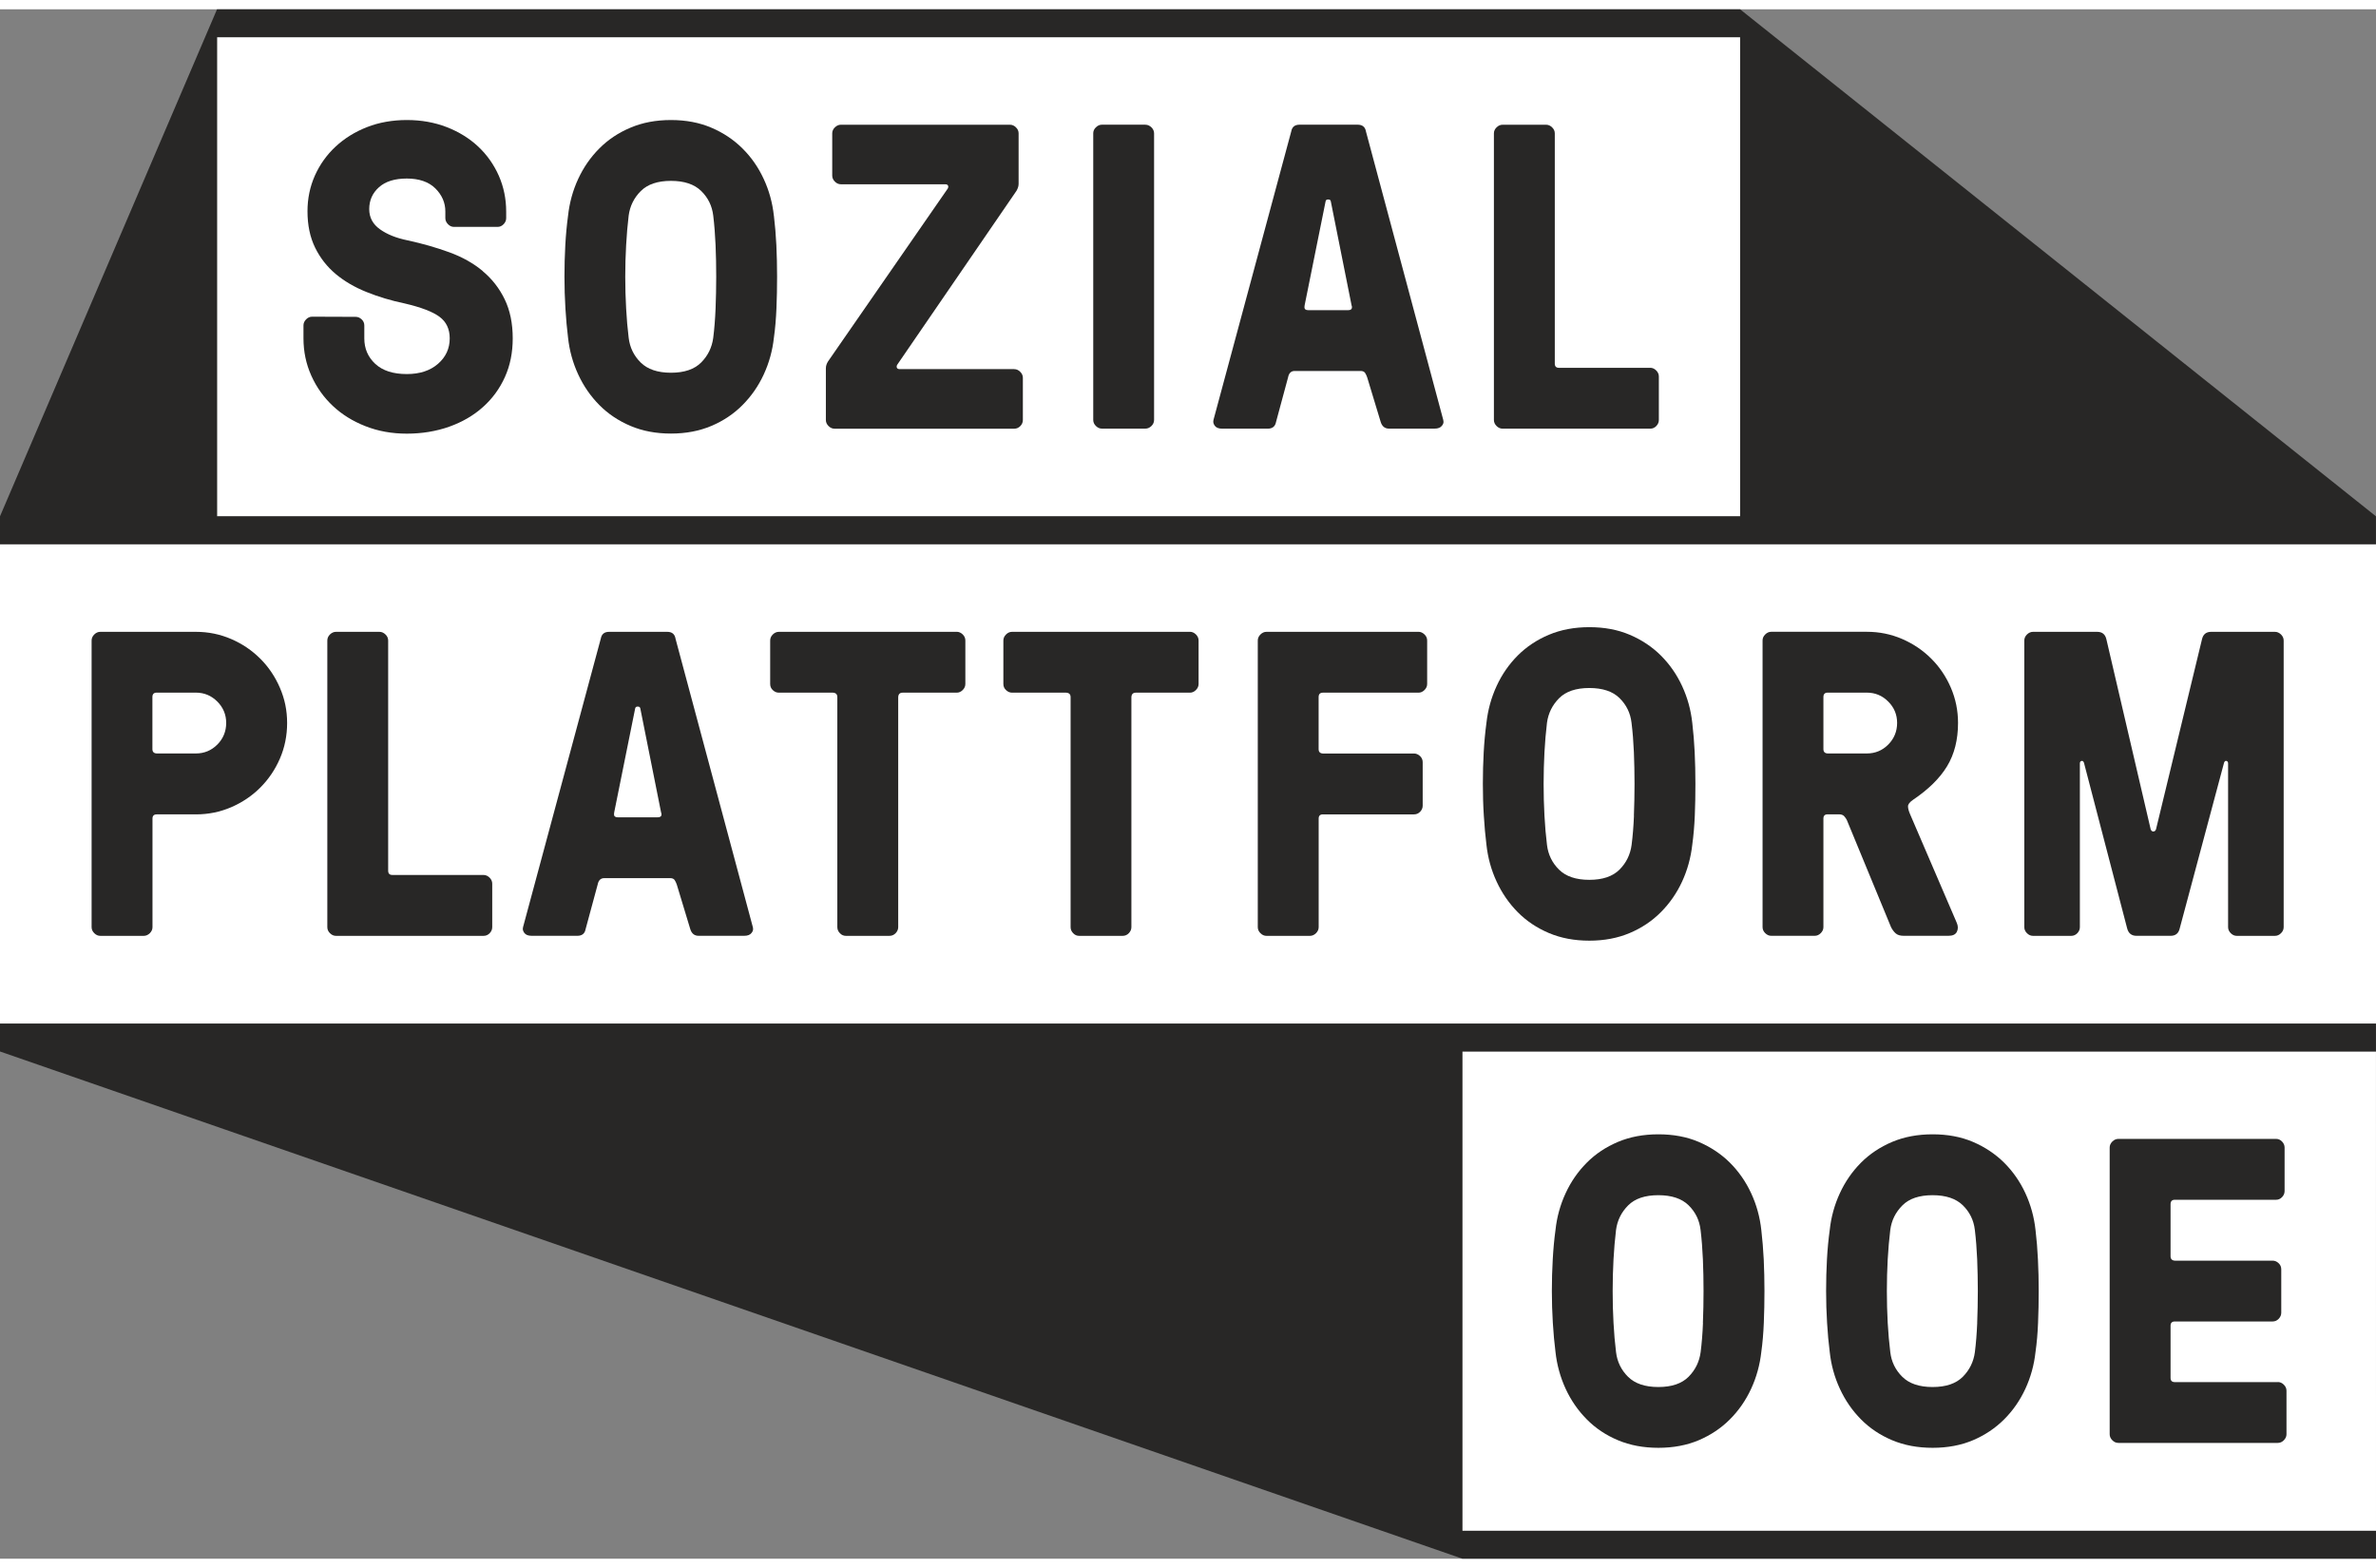 <?xml version="1.0" encoding="UTF-8"?>
<svg xmlns="http://www.w3.org/2000/svg" id="Ebene_2" viewBox="0 0 590.87 385.35" width="50" height="33"><rect x="0" y="0" width="590.87" height="385.35" fill="#808080" stroke="none"/><defs><style>.cls-1{fill:none;}.cls-2{fill:#fff;}.cls-3{fill:#282726;}</style></defs><g id="Ebene_1-2"><rect class="cls-2" x="53.97" y="6.94" width="378.77" height="119.16"/><polygon class="cls-2" points="590.87 252.26 590.87 133.04 0 133.04 0 133.04 0 252.26 0 252.26 590.87 252.26"/><polyline class="cls-2" points="590.86 259.2 363.66 259.2 363.66 378.41 590.87 378.41 590.86 255.1"/><path class="cls-3" d="m506.2,303.62c-.35-3.23-1.19-6.29-2.52-9.17-1.33-2.88-3.1-5.41-5.28-7.59-2.2-2.18-4.78-3.89-7.75-5.17-2.98-1.27-6.32-1.89-10.04-1.89s-7.07.63-10.07,1.89c-2.99,1.27-5.58,2.99-7.75,5.17-2.17,2.18-3.92,4.71-5.25,7.59-1.33,2.88-2.18,5.94-2.52,9.17-.32,2.32-.55,4.76-.69,7.3-.14,2.54-.21,5.16-.21,7.85s.08,5.32.24,7.92c.16,2.61.37,5.01.66,7.22.34,3.23,1.19,6.29,2.52,9.17,1.33,2.88,3.08,5.42,5.25,7.61,2.17,2.2,4.76,3.93,7.75,5.19,3,1.26,6.35,1.89,10.07,1.89s7.06-.63,10.04-1.89c2.98-1.27,5.56-3,7.75-5.19,2.19-2.19,3.95-4.73,5.28-7.61,1.33-2.88,2.17-5.94,2.52-9.17.32-2.25.53-4.66.63-7.25.11-2.58.16-5.21.16-7.89s-.06-5.31-.19-7.85c-.12-2.54-.32-4.99-.6-7.3Zm-14.5,23.09c-.11,2.61-.3,5.04-.58,7.26-.32,2.4-1.33,4.45-3.01,6.14-1.69,1.69-4.19,2.54-7.51,2.54s-5.82-.85-7.53-2.54c-1.71-1.69-2.71-3.74-2.99-6.14-.28-2.26-.49-4.68-.64-7.28-.14-2.59-.21-5.23-.21-7.91s.07-5.31.21-7.87c.15-2.56.35-5,.64-7.34.31-2.37,1.32-4.39,3.01-6.09,1.68-1.69,4.19-2.54,7.5-2.54s5.82.84,7.53,2.51c1.71,1.68,2.71,3.72,2.99,6.12.28,2.33.47,4.78.58,7.34.1,2.56.16,5.18.16,7.87s-.06,5.33-.16,7.94Z"/><path class="cls-3" d="m438.01,303.62c-.35-3.23-1.19-6.29-2.53-9.17-1.33-2.88-3.1-5.41-5.28-7.59-2.19-2.18-4.78-3.89-7.75-5.17-2.98-1.27-6.32-1.89-10.04-1.89s-7.07.63-10.06,1.89c-3,1.27-5.58,2.99-7.75,5.17-2.17,2.18-3.93,4.71-5.26,7.59-1.33,2.88-2.18,5.94-2.52,9.17-.32,2.32-.54,4.76-.68,7.3-.15,2.54-.22,5.16-.22,7.85s.08,5.32.24,7.92c.16,2.61.38,5.01.66,7.22.35,3.23,1.2,6.29,2.52,9.17,1.33,2.88,3.09,5.42,5.26,7.61,2.17,2.2,4.75,3.93,7.75,5.19,2.99,1.26,6.35,1.89,10.06,1.89s7.06-.63,10.04-1.89c2.98-1.27,5.57-3,7.75-5.19,2.19-2.19,3.95-4.73,5.28-7.61,1.33-2.88,2.17-5.94,2.53-9.17.31-2.25.52-4.66.62-7.25.11-2.58.16-5.21.16-7.89s-.06-5.31-.18-7.85c-.13-2.54-.33-4.99-.6-7.3Zm-14.51,23.09c-.1,2.61-.3,5.04-.58,7.26-.32,2.4-1.33,4.45-3.01,6.14-1.69,1.69-4.19,2.54-7.51,2.54s-5.82-.85-7.53-2.54c-1.71-1.69-2.7-3.74-2.99-6.14-.28-2.26-.49-4.68-.63-7.28-.15-2.59-.21-5.23-.21-7.91s.07-5.31.21-7.87c.14-2.56.35-5,.63-7.34.32-2.37,1.32-4.39,3.01-6.09,1.68-1.69,4.19-2.54,7.5-2.54s5.83.84,7.53,2.51c1.71,1.68,2.7,3.72,2.98,6.12.28,2.33.47,4.78.58,7.34.11,2.56.16,5.18.16,7.87s-.05,5.33-.16,7.94Z"/><path class="cls-3" d="m566.46,341.43h-25.62c-.7,0-1.06-.34-1.06-1.05v-12.98c0-.7.35-1.05,1.06-1.05h24.3c.6,0,1.11-.22,1.53-.66.42-.44.64-.94.64-1.51v-10.81c0-.6-.22-1.11-.66-1.52-.45-.43-.95-.63-1.51-.63h-24.3c-.7-.04-1.06-.41-1.06-1.11v-12.92c0-.73.35-1.11,1.06-1.11h25.19c.56,0,1.06-.22,1.48-.66.42-.44.63-.94.63-1.51v-10.81c0-.55-.21-1.06-.63-1.5-.42-.44-.92-.66-1.48-.66h-39.22c-.56,0-1.07.22-1.51.66-.44.44-.66.94-.66,1.5v71.29c0,.56.22,1.06.66,1.5.44.45.94.66,1.51.66h39.64c.56,0,1.06-.21,1.5-.66.44-.44.66-.94.66-1.5v-10.81c0-.56-.21-1.06-.66-1.51-.44-.44-.94-.66-1.5-.66Z"/><path class="cls-3" d="m237.92,154.83h-44.23c-.56,0-1.07.22-1.51.66s-.65.94-.65,1.5v10.81c0,.6.21,1.11.65,1.52.43.42.94.64,1.5.64h13.45c.74.04,1.1.41,1.1,1.11v57.21c0,.56.21,1.06.63,1.5.42.44.92.66,1.49.66h10.84c.61,0,1.11-.22,1.54-.66.42-.44.64-.94.64-1.5v-57.21c.04-.74.4-1.11,1.1-1.11h13.45c.56,0,1.06-.22,1.5-.66.44-.45.65-.94.65-1.51v-10.81c0-.56-.21-1.06-.65-1.5-.44-.43-.94-.66-1.51-.66Z"/><path class="cls-3" d="m295.92,154.83h-44.24c-.56,0-1.06.22-1.5.66-.44.44-.66.94-.66,1.5v10.81c0,.6.22,1.11.66,1.52.44.42.94.64,1.5.64h13.45c.74.04,1.11.41,1.11,1.11v57.21c0,.56.21,1.06.63,1.5.42.44.92.66,1.48.66h10.84c.6,0,1.11-.22,1.53-.66.42-.44.64-.94.64-1.5v-57.21c.04-.74.4-1.11,1.11-1.11h13.45c.55,0,1.06-.22,1.49-.66.45-.45.66-.94.66-1.51v-10.81c0-.56-.22-1.06-.66-1.5-.44-.43-.94-.66-1.5-.66Z"/><path class="cls-3" d="m420.84,177.48c-.35-3.23-1.19-6.28-2.53-9.17-1.33-2.88-3.09-5.4-5.28-7.59-2.19-2.18-4.78-3.9-7.75-5.16-2.98-1.27-6.32-1.89-10.04-1.89s-7.06.63-10.06,1.89c-3,1.26-5.58,2.99-7.75,5.16-2.17,2.18-3.93,4.71-5.25,7.59-1.33,2.88-2.17,5.94-2.53,9.17-.31,2.32-.54,4.75-.68,7.3-.14,2.54-.21,5.16-.21,7.85s.07,5.32.24,7.92c.15,2.6.38,5,.65,7.22.35,3.22,1.19,6.29,2.53,9.17,1.33,2.88,3.08,5.41,5.25,7.61,2.17,2.19,4.75,3.92,7.75,5.19s6.35,1.9,10.06,1.9,7.06-.64,10.04-1.9c2.98-1.26,5.57-2.99,7.75-5.19,2.19-2.2,3.95-4.73,5.28-7.61,1.33-2.88,2.17-5.95,2.53-9.17.31-2.25.52-4.66.63-7.25.11-2.58.15-5.21.15-7.9s-.06-5.3-.18-7.85c-.12-2.54-.33-4.98-.6-7.3Zm-14.5,23.09c-.11,2.61-.3,5.03-.59,7.26-.32,2.4-1.32,4.45-3.01,6.14-1.69,1.69-4.19,2.54-7.51,2.54s-5.82-.85-7.53-2.54c-1.71-1.69-2.7-3.74-2.99-6.14-.28-2.27-.49-4.68-.63-7.28-.14-2.59-.21-5.23-.21-7.92s.08-5.31.21-7.86c.14-2.56.35-5,.63-7.34.32-2.36,1.33-4.39,3.01-6.09,1.69-1.69,4.19-2.54,7.5-2.54s5.83.83,7.53,2.51c1.71,1.68,2.7,3.72,2.98,6.12.29,2.33.48,4.78.59,7.34.1,2.55.16,5.18.16,7.86s-.06,5.33-.16,7.94Z"/><path class="cls-3" d="m475.69,196.64c3.87-2.6,6.71-5.4,8.52-8.39,1.81-2.99,2.72-6.57,2.72-10.76,0-3.09-.6-6.01-1.79-8.78-1.19-2.76-2.82-5.17-4.88-7.22-2.06-2.06-4.47-3.69-7.22-4.88-2.76-1.19-5.68-1.79-8.78-1.79h-23.78c-.56,0-1.06.22-1.5.66-.45.44-.66.94-.66,1.5v71.29c0,.56.21,1.06.66,1.5.44.44.94.66,1.5.66h10.81c.56,0,1.06-.22,1.5-.66.44-.44.66-.94.66-1.5v-27c0-.7.35-1.05,1.05-1.05h2.85c.56,0,.99.16,1.27.47.28.32.49.62.64.91l11.01,26.68c.32.63.7,1.14,1.16,1.55.46.41,1.13.6,2.01.6h11.12c1.06,0,1.75-.33,2.08-1,.33-.67.33-1.41-.02-2.22l-11.6-26.99c-.35-.81-.53-1.46-.53-1.98s.4-1.04,1.21-1.6Zm-6.12-13.77c-1.47,1.48-3.25,2.21-5.32,2.21h-9.75c-.7-.04-1.05-.4-1.05-1.1v-12.92c0-.74.35-1.11,1.05-1.11h9.75c2.07,0,3.85.74,5.32,2.22,1.48,1.47,2.21,3.25,2.21,5.32s-.74,3.91-2.21,5.38Z"/><path class="cls-3" d="m352.76,154.83h-37.81c-.56,0-1.06.22-1.5.66-.44.44-.66.94-.66,1.5v71.29c0,.56.22,1.06.66,1.5.44.44.94.66,1.5.66h10.81c.56,0,1.06-.22,1.51-.66.44-.44.66-.94.66-1.5v-27c0-.7.35-1.05,1.05-1.05h22.66c.6,0,1.11-.22,1.53-.66.42-.44.63-.94.63-1.5v-10.81c0-.6-.22-1.11-.66-1.53-.45-.42-.94-.64-1.51-.64h-22.66c-.71-.04-1.05-.4-1.05-1.1v-12.92c0-.74.35-1.11,1.05-1.11h23.78c.56,0,1.06-.22,1.5-.66.45-.45.66-.94.66-1.51v-10.81c0-.56-.21-1.06-.66-1.5-.44-.43-.94-.66-1.5-.66Z"/><path class="cls-3" d="m64.71,161.5c-2.05-2.06-4.46-3.69-7.22-4.88-2.76-1.19-5.68-1.79-8.77-1.79h-23.78c-.56,0-1.06.22-1.5.66-.44.44-.66.94-.66,1.5v71.29c0,.56.22,1.06.66,1.5.44.44.94.66,1.5.66h10.81c.56,0,1.06-.22,1.51-.66.44-.44.66-.94.66-1.5v-27c0-.7.35-1.05,1.06-1.05h9.76c3.09,0,6.01-.6,8.77-1.79,2.76-1.2,5.17-2.82,7.22-4.88,2.06-2.06,3.68-4.45,4.87-7.19,1.19-2.74,1.8-5.7,1.8-8.86s-.6-6.01-1.8-8.78c-1.19-2.76-2.82-5.17-4.87-7.22Zm-10.67,21.37c-1.48,1.48-3.26,2.21-5.32,2.21h-9.76c-.71-.04-1.06-.4-1.06-1.1v-12.92c0-.74.35-1.11,1.06-1.11h9.76c2.07,0,3.84.74,5.32,2.22,1.47,1.47,2.21,3.25,2.21,5.32s-.74,3.91-2.21,5.38Z"/><path class="cls-3" d="m120.26,215.3h-22.67c-.7,0-1.06-.34-1.06-1.06v-57.25c0-.56-.21-1.06-.66-1.5-.44-.43-.94-.66-1.5-.66h-10.81c-.56,0-1.06.22-1.51.66-.44.44-.65.94-.65,1.5v71.29c0,.56.21,1.06.65,1.5.45.44.94.66,1.51.66h36.69c.6,0,1.1-.22,1.53-.66.42-.44.63-.94.63-1.5v-10.81c0-.56-.21-1.06-.66-1.51-.44-.43-.94-.66-1.5-.66Z"/><path class="cls-3" d="m167.98,156.46c-.21-1.09-.89-1.63-2.05-1.63h-14.45c-1.16,0-1.85.54-2.06,1.63l-19.35,71.82c-.04.13-.06.28-.06.41,0,.32.12.65.37,1.01.35.49.97.73,1.85.73h11.34c1.16,0,1.85-.54,2.05-1.63l3.01-11.13c.21-1.05.75-1.58,1.64-1.58h16.39c.52,0,.89.15,1.11.47.21.32.39.69.53,1.11l3.37,11.13c.35,1.09,1.04,1.63,2.06,1.63h11.33c.88,0,1.49-.24,1.85-.73.28-.36.4-.69.36-1.01,0-.14-.01-.28-.05-.41l-19.25-71.82Zm-4.43,44.5h-9.91c-.64,0-.95-.25-.95-.74,0-.14.01-.3.05-.48l5.22-25.88c.07-.28.25-.43.53-.43h.21c.28,0,.45.14.53.43l5.17,25.88c.07.18.11.34.11.48,0,.49-.31.74-.95.74Z"/><path class="cls-3" d="m565.74,154.83h-15.87c-1.24,0-1.99.62-2.27,1.84l-11.44,47.29c-.14.35-.36.53-.66.53s-.52-.18-.66-.53l-11.02-47.29c-.28-1.22-1.04-1.84-2.27-1.84h-15.97c-.56,0-1.06.22-1.51.66-.44.44-.66.94-.66,1.5v71.29c0,.56.22,1.06.66,1.5.44.44.94.66,1.51.66h9.49c.6,0,1.1-.22,1.53-.66.42-.44.63-.94.63-1.5v-40.71c0-.34.13-.56.4-.63.26-.07.46.07.61.42l10.75,41.23c.32,1.22,1.09,1.84,2.32,1.84h8.49c1.23,0,1.99-.62,2.26-1.84l11.03-41.23c.14-.35.34-.49.6-.42.27.07.4.29.4.63v40.71c0,.56.22,1.06.66,1.5s.94.66,1.5.66h9.5c.56,0,1.06-.22,1.5-.66s.66-.94.66-1.5v-71.29c0-.56-.22-1.06-.66-1.5-.44-.43-.94-.66-1.5-.66Z"/><path class="cls-3" d="m410.37,89.17h-22.67c-.71,0-1.05-.35-1.05-1.05V30.86c0-.56-.22-1.06-.66-1.49-.44-.44-.94-.66-1.51-.66h-10.8c-.57,0-1.07.22-1.51.66-.44.43-.66.93-.66,1.49v71.27c0,.57.22,1.07.66,1.51s.94.66,1.51.66h36.69c.6,0,1.11-.22,1.53-.66.42-.44.63-.94.63-1.51v-10.8c0-.56-.22-1.07-.66-1.51s-.94-.66-1.5-.66Z"/><path class="cls-3" d="m284.84,28.7h-10.81c-.56,0-1.06.22-1.5.66-.45.43-.66.93-.66,1.49v71.27c0,.57.21,1.07.66,1.51.44.44.94.66,1.5.66h10.81c.56,0,1.06-.22,1.51-.66.44-.44.65-.94.65-1.51V30.86c0-.56-.22-1.06-.65-1.49-.45-.44-.94-.66-1.51-.66Z"/><path class="cls-3" d="m339.68,30.33c-.21-1.09-.9-1.63-2.06-1.63h-14.45c-1.16,0-1.85.54-2.05,1.63l-19.35,71.8c-.03.15-.05.28-.05.43,0,.32.12.65.36,1,.35.49.96.74,1.85.74h11.33c1.16,0,1.85-.55,2.06-1.64l3-11.12c.21-1.06.76-1.59,1.63-1.59h16.4c.53,0,.9.16,1.11.47.21.32.39.69.53,1.11l3.37,11.12c.35,1.09,1.04,1.64,2.06,1.64h11.33c.88,0,1.49-.25,1.85-.74.28-.35.4-.69.37-1,0-.14-.02-.28-.06-.43l-19.24-71.8Zm-4.43,44.5h-9.91c-.64,0-.95-.25-.95-.74,0-.14.01-.3.05-.47l5.22-25.89c.07-.29.25-.42.53-.42h.22c.28,0,.45.13.53.42l5.17,25.89c.07.17.1.33.1.47,0,.49-.31.74-.95.74Z"/><path class="cls-3" d="m252.21,89.49h-28.47c-.35,0-.58-.11-.69-.32-.1-.21-.09-.46.05-.73l29.68-43.29c.35-.6.53-1.17.53-1.74v-12.55c0-.56-.21-1.06-.66-1.49-.43-.44-.94-.66-1.5-.66h-42.02c-.56,0-1.06.22-1.51.66-.44.43-.66.93-.66,1.49v10.5c0,.56.22,1.06.66,1.5.44.44.94.66,1.51.66h25.93c.35,0,.59.11.69.32.11.21.09.45-.05.73l-29.79,43.02c-.35.56-.53,1.13-.53,1.69v12.86c0,.57.22,1.07.66,1.51.45.44.94.66,1.51.66h44.66c.6,0,1.1-.22,1.53-.66s.63-.94.63-1.51v-10.48c0-.56-.22-1.07-.66-1.5-.44-.45-.94-.66-1.5-.66Z"/><path class="cls-3" d="m120.05,65.1c-2.3-1.92-5.05-3.47-8.27-4.65s-6.68-2.17-10.4-2.98c-2.8-.56-5.1-1.48-6.88-2.75-1.79-1.27-2.68-2.94-2.68-5.02,0-2.19.81-4,2.42-5.44,1.61-1.45,3.93-2.17,6.94-2.17s5.45.82,7.1,2.47,2.47,3.55,2.47,5.72v1.65c0,.57.22,1.07.66,1.52.43.45.93.67,1.49.67h10.84c.56,0,1.06-.22,1.49-.66.43-.44.65-.94.65-1.5v-1.64c0-3.17-.61-6.14-1.83-8.92-1.23-2.77-2.93-5.19-5.12-7.25-2.19-2.05-4.8-3.67-7.84-4.85-3.05-1.18-6.35-1.76-9.91-1.76s-6.92.59-9.9,1.76c-2.99,1.17-5.59,2.78-7.8,4.83-2.21,2.05-3.93,4.46-5.17,7.22-1.23,2.77-1.84,5.73-1.84,8.88,0,3.45.63,6.46,1.89,9.04,1.26,2.57,2.97,4.75,5.11,6.55,2.15,1.8,4.7,3.3,7.67,4.49,2.97,1.2,6.13,2.15,9.5,2.85,4.07.95,6.95,2.05,8.65,3.31,1.7,1.25,2.55,3.04,2.55,5.37,0,2.53-.97,4.65-2.92,6.34-1.94,1.69-4.53,2.54-7.75,2.54-3.4,0-6.01-.84-7.84-2.53-1.82-1.69-2.73-3.8-2.73-6.33v-3.21c0-.6-.21-1.11-.65-1.52-.44-.43-.94-.64-1.49-.64l-10.84-.04c-.56,0-1.06.22-1.49.66-.43.44-.66.94-.66,1.5v3.22c0,3.31.65,6.4,1.95,9.29,1.3,2.89,3.08,5.39,5.35,7.52,2.26,2.13,4.97,3.81,8.11,5.04,3.14,1.24,6.58,1.86,10.3,1.86s7.31-.58,10.56-1.74c3.25-1.16,6.04-2.79,8.37-4.88,2.34-2.09,4.16-4.58,5.46-7.47,1.3-2.88,1.94-6.09,1.94-9.6,0-3.73-.67-6.98-2-9.72-1.33-2.75-3.15-5.08-5.46-7Z"/><path class="cls-3" d="m192.45,51.36c-.35-3.24-1.19-6.29-2.53-9.17-1.33-2.88-3.09-5.41-5.28-7.58-2.19-2.18-4.78-3.91-7.75-5.17-2.98-1.27-6.32-1.9-10.04-1.9s-7.07.63-10.06,1.9c-3,1.26-5.58,2.98-7.75,5.17-2.18,2.18-3.93,4.71-5.26,7.58-1.33,2.88-2.17,5.94-2.52,9.17-.31,2.32-.54,4.75-.68,7.3-.14,2.55-.21,5.17-.21,7.84s.08,5.33.24,7.93c.15,2.6.38,5.01.65,7.22.35,3.22,1.19,6.28,2.53,9.17,1.33,2.88,3.08,5.41,5.26,7.61,2.17,2.19,4.75,3.92,7.75,5.19,2.99,1.27,6.35,1.9,10.06,1.9s7.06-.64,10.04-1.9c2.98-1.26,5.57-2.99,7.75-5.19,2.19-2.2,3.95-4.73,5.28-7.61,1.33-2.88,2.18-5.94,2.53-9.17.32-2.25.52-4.67.63-7.25.11-2.58.16-5.21.16-7.9s-.06-5.29-.18-7.84c-.13-2.55-.33-4.98-.61-7.3Zm-14.5,23.09c-.11,2.61-.3,5.03-.58,7.25-.32,2.4-1.32,4.45-3.01,6.15-1.69,1.69-4.19,2.54-7.5,2.54s-5.82-.85-7.53-2.54c-1.71-1.69-2.7-3.74-2.99-6.15-.28-2.26-.49-4.68-.63-7.28-.15-2.59-.22-5.24-.22-7.92s.07-5.3.22-7.86c.14-2.56.35-5,.63-7.34.32-2.37,1.32-4.4,3.01-6.09,1.69-1.69,4.19-2.54,7.5-2.54s5.82.84,7.53,2.52c1.71,1.67,2.7,3.71,2.99,6.12.28,2.33.47,4.78.58,7.34.11,2.55.16,5.18.16,7.86s-.06,5.33-.16,7.95Z"/><rect class="cls-1" x="53.97" y="6.94" width="378.77" height="119.16"/><polyline class="cls-3" points="363.66 378.41 363.66 259.2 590.86 259.2 590.86 255.73 590.86 255.1 590.86 252.26 0 252.26 0 252.26 0 255.1 0 259.2 .2 259.2 0 259.2 363.66 385.35 590.87 385.35 590.87 381.85 590.87 380.71 590.87 378.41"/><path class="cls-3" d="m0,126.1v6.94h590.86v-6.94h0L432.74.01h0s0-.01,0-.01H53.97s0,0,0,0h0S0,126.1,0,126.1h0Zm53.97,0V6.94h378.77v119.16s-378.77,0-378.77,0Z"/></g></svg>
